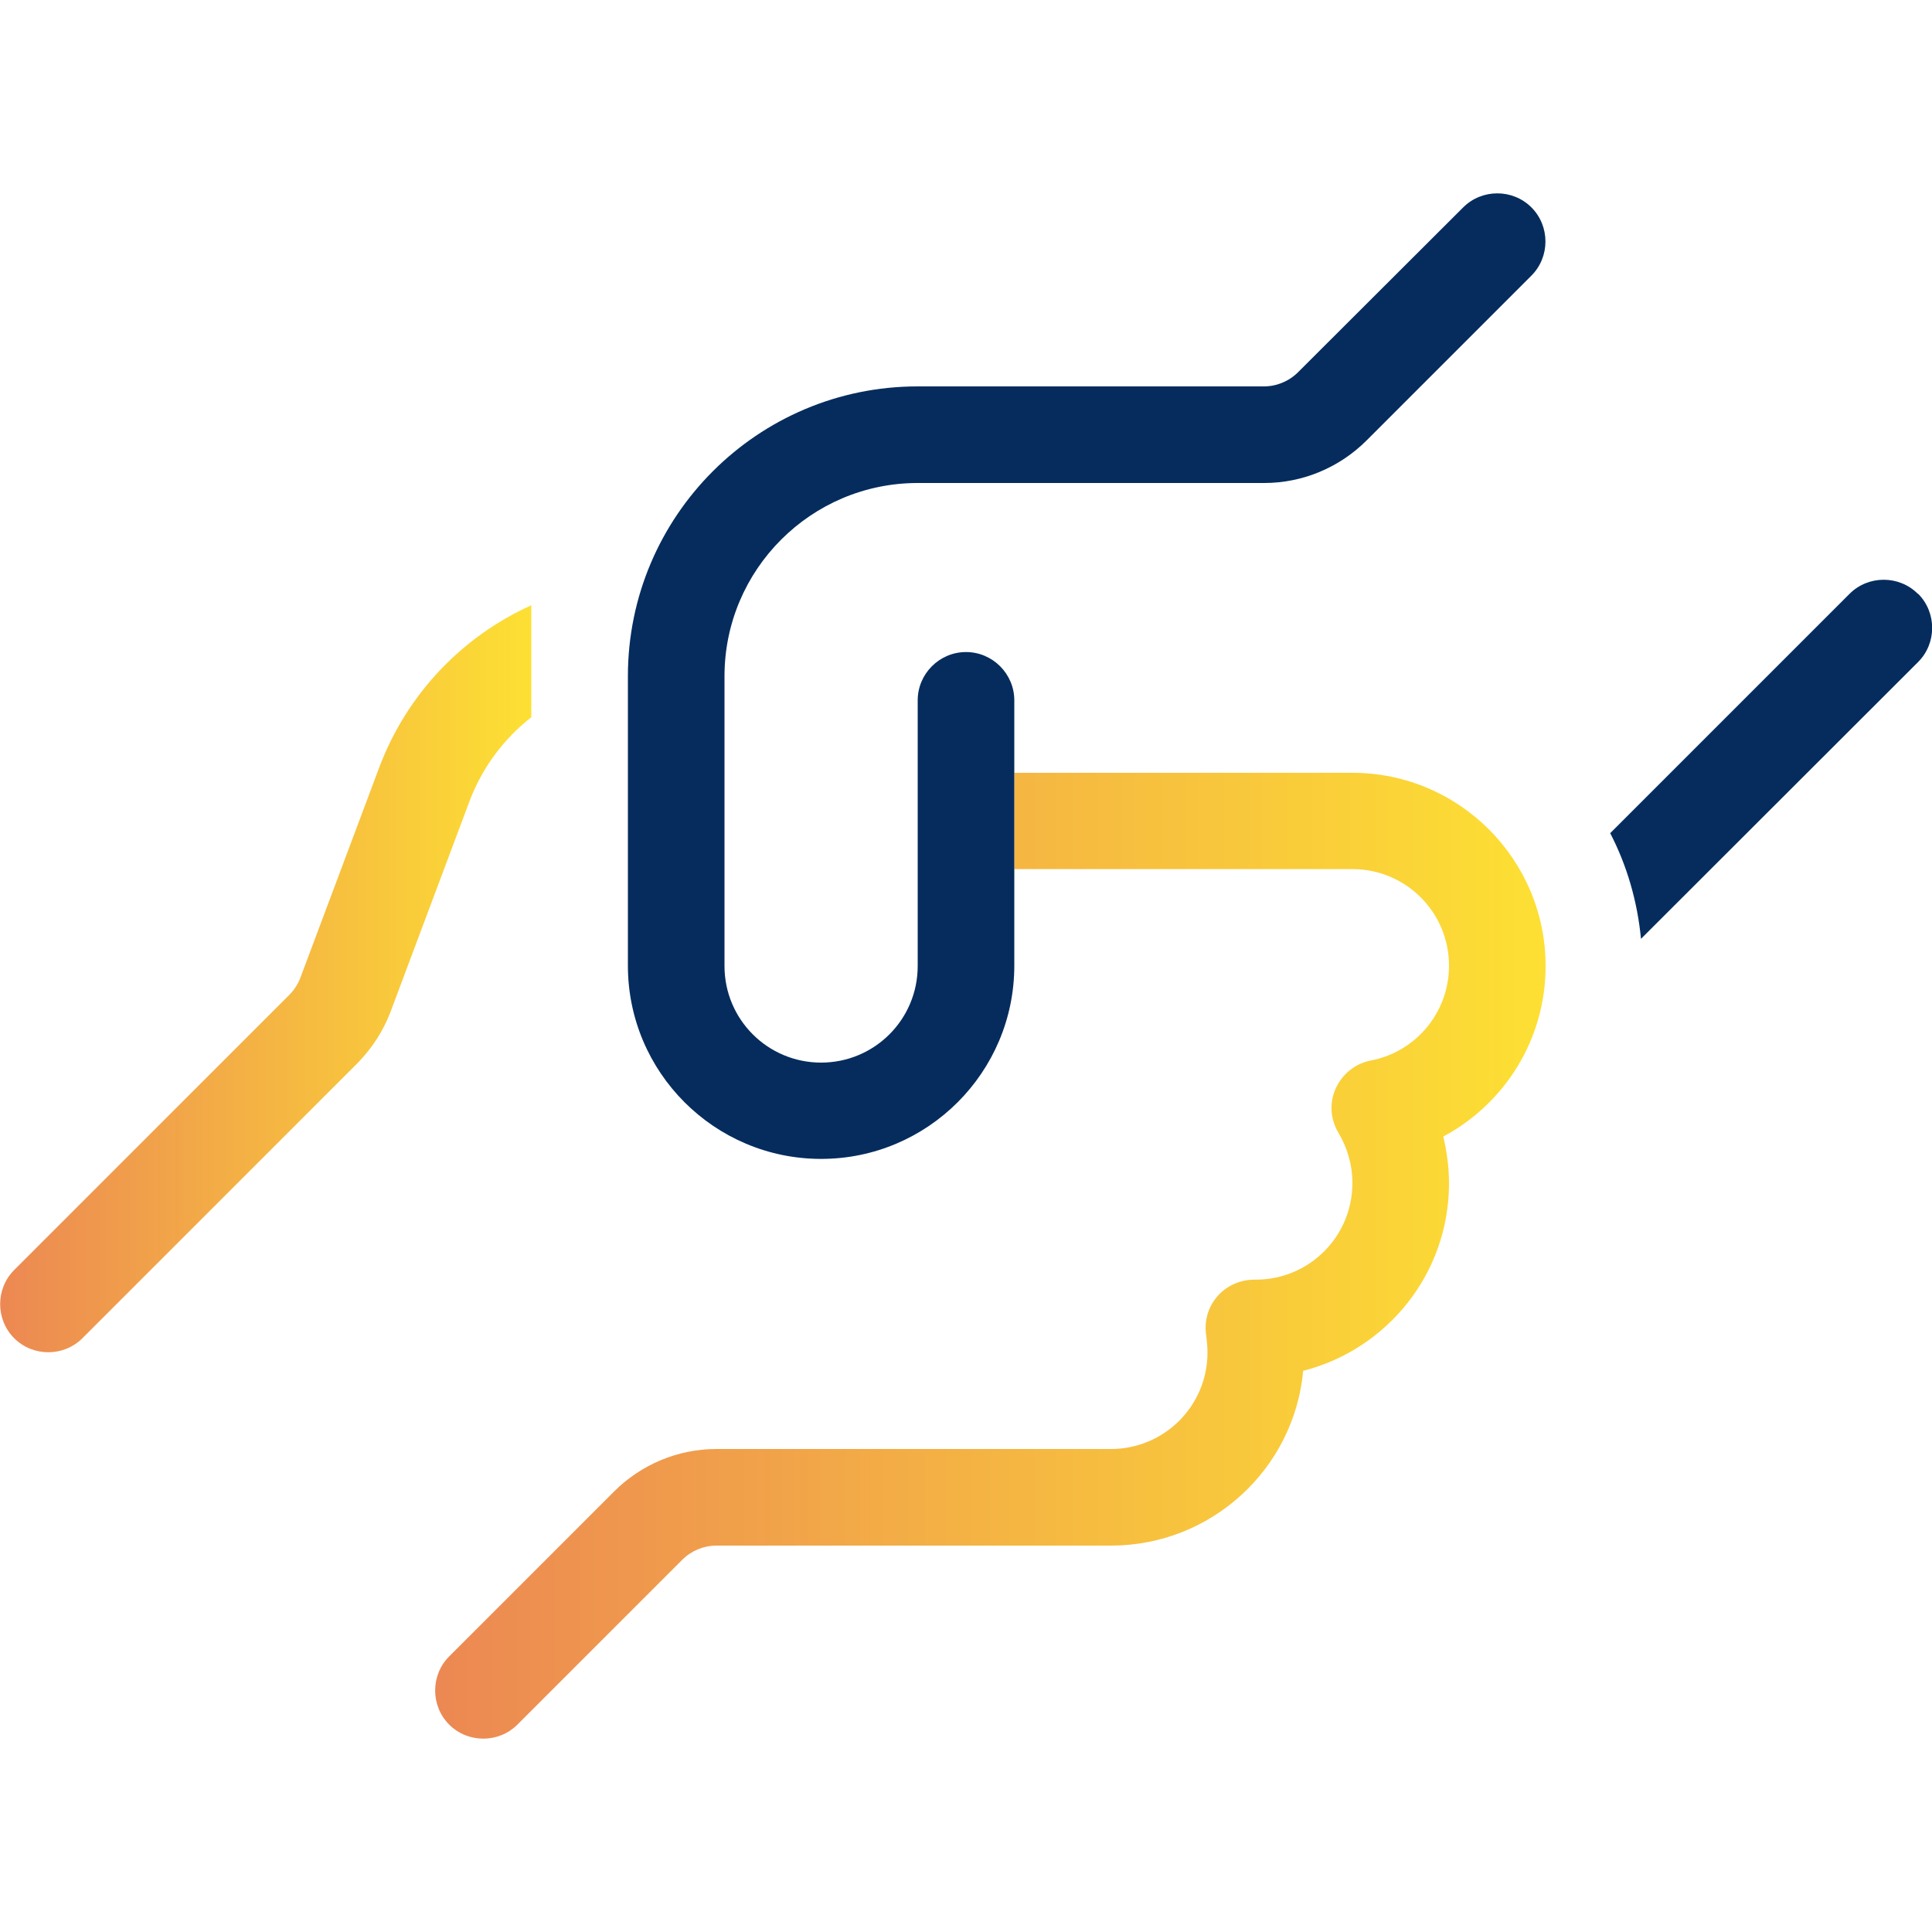 <?xml version="1.0" encoding="UTF-8"?>
<!-- Generator: Adobe Illustrator 27.9.0, SVG Export Plug-In . SVG Version: 6.00 Build 0)  -->
<svg xmlns="http://www.w3.org/2000/svg" xmlns:xlink="http://www.w3.org/1999/xlink" version="1.1" id="Layer_1" x="0px" y="0px" viewBox="0 0 640 640" style="enable-background:new 0 0 640 640;" xml:space="preserve">
<style type="text/css">
	.st0{fill:url(#SVGID_1_);}
	.st1{fill:#052C5D;}
	.st2{fill:url(#SVGID_00000118387015632679549870000002059407749621404065_);}
</style>
<linearGradient id="SVGID_1_" gradientUnits="userSpaceOnUse" x1="144.15" y1="415.975" x2="512" y2="415.975">
	<stop offset="0" style="stop-color:#EC8853"></stop>
	<stop offset="1" style="stop-color:#FDE033"></stop>
</linearGradient>
<path class="st0" d="M336,256h112c35.3,0,64,28.7,64,64c0,24.5-13.7,45.7-33.9,56.5c1.2,5,1.9,10.2,1.9,15.5  c0,29.9-20.5,55-48.3,62.1c-3,32.5-30.4,57.9-63.7,57.9H237.3c-4.2,0-8.3,1.7-11.3,4.7l-54.6,54.6c-6.2,6.2-16.4,6.2-22.6,0  c-6.2-6.2-6.2-16.4,0-22.6l54.6-54.6c9-9,21.2-14.1,33.9-14.1H368c17.7,0,32-14.3,32-32c0-1.8-0.2-3.6-0.4-5.4  c-0.8-4.7,0.5-9.5,3.6-13.1s7.6-5.6,12.4-5.6h0.4c17.7,0,32-14.3,32-32c0-6.1-1.7-11.7-4.6-16.6c-2.7-4.5-3.1-10-0.9-14.8  s6.5-8.2,11.6-9.2c14.8-2.8,25.9-15.8,25.9-31.4c0-17.7-14.3-32-32-32H336"></path>
<path class="st1" d="M336,287.9v32c0,35.3-28.7,64-64,64s-64-28.7-64-64V224c0-53,43-96,96-96h114.7c4.2,0,8.3-1.7,11.3-4.7  l54.7-54.6c6.2-6.2,16.4-6.2,22.6,0h0c6.2,6.2,6.2,16.4,0,22.6l-54.6,54.6c-9,9-21.2,14.1-33.9,14.1H304c-35.3,0-64,28.7-64,64v96  c0,17.7,14.3,32,32,32s32-14.3,32-32v-88c0-8.8,7.2-16,16-16s16,7.2,16,16v24"></path>
<linearGradient id="SVGID_00000124150751735693369780000005943692087892713132_" gradientUnits="userSpaceOnUse" x1="4.999864e-02" y1="324.225" x2="176" y2="324.225">
	<stop offset="0" style="stop-color:#EC8853"></stop>
	<stop offset="1" style="stop-color:#FDE033"></stop>
</linearGradient>
<path style="fill:url(#SVGID_00000124150751735693369780000005943692087892713132_);" d="M125.6,254.3c9.2-24.5,27.6-43.5,50.4-53.8  v37.1c-9.1,7.1-16.3,16.7-20.5,27.9l-26.1,69.6c-2.4,6.4-6.2,12.2-11,17.1l-91.1,91.1c-6.2,6.2-16.4,6.2-22.6,0s-6.2-16.4,0-22.6  l91.1-91.1c1.6-1.6,2.9-3.6,3.7-5.7L125.6,254.3L125.6,254.3z"></path>
<path class="st1" d="M635.4,196.7c6.2,6.2,6.2,16.4,0,22.6L543.6,311c-1.2-12.5-4.7-24.4-10.2-35l79.3-79.3c6.2-6.2,16.4-6.2,22.6,0  L635.4,196.7z"></path>
</svg>
